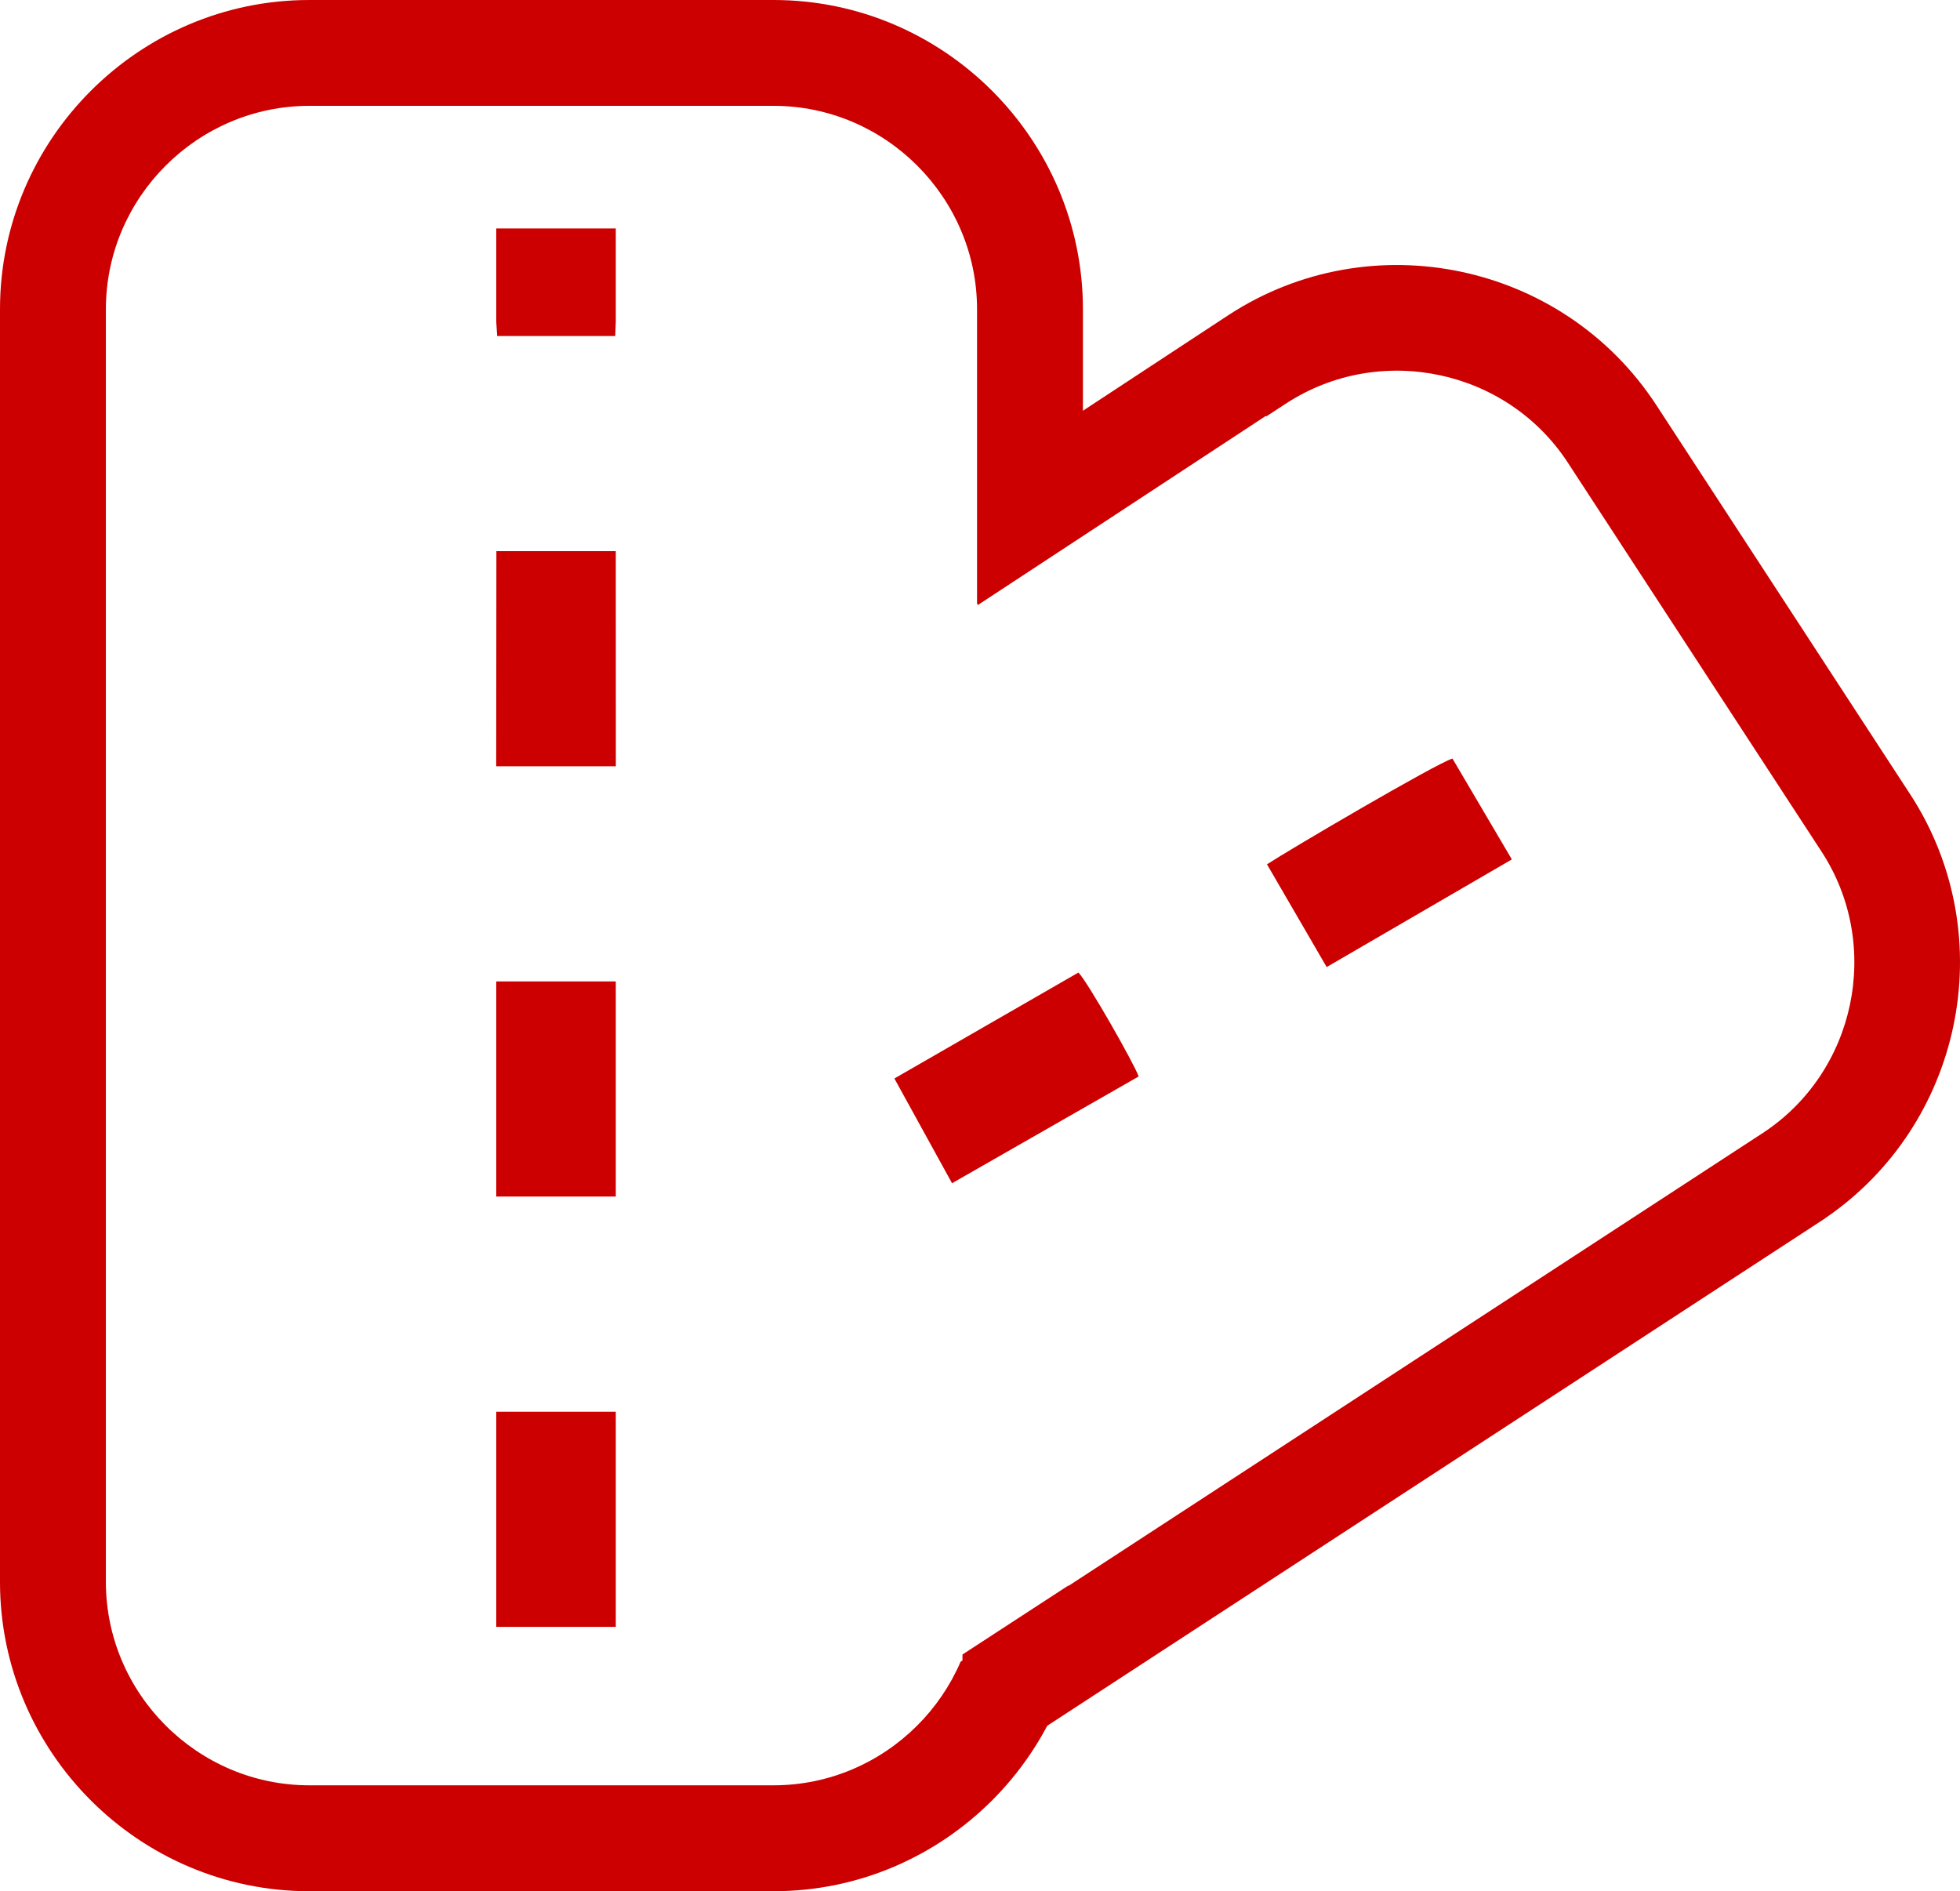 <svg xmlns="http://www.w3.org/2000/svg" xmlns:xlink="http://www.w3.org/1999/xlink" xml:space="preserve" width="63.662mm" height="61.427mm" style="shape-rendering:geometricPrecision; text-rendering:geometricPrecision; image-rendering:optimizeQuality; fill-rule:evenodd; clip-rule:evenodd" viewBox="0 0 63.662 61.427"> <defs> <style type="text/css"> .fil0 {fill:#cc0000} .fil1 {fill:#cc0000;fill-rule:nonzero} </style> </defs> <g id="Warstwa_x0020_1">  <g id="_347120248"> <path id="_347122312" class="fil0" d="M29.05 35.03l1.873 3.402 6.062 -3.468c-0.16,-0.441 -1.654,-3.063 -1.956,-3.376l-5.979 3.442z"></path> <polygon id="_347121688" class="fil0" points="16.117,24.89 20.003,24.89 20.001,17.901 16.123,17.901 "></polygon> <polygon id="_347122216" class="fil0" points="16.119,38.865 20.001,38.865 20.001,31.878 16.119,31.878 "></polygon> <polygon id="_347122264" class="fil0" points="16.119,52.842 20.001,52.842 20.001,45.855 16.119,45.855 "></polygon> <path id="_347121904" class="fil0" d="M41.152 28.073l1.939 3.338 6.015 -3.497 -1.929 -3.275c-0.531,0.158 -5.325,2.975 -6.024,3.435z"></path> <polygon id="_351579416" class="fil0" points="16.119,10.453 16.149,10.915 19.983,10.915 20.001,10.453 20.001,7.42 16.119,7.42 "></polygon> <path id="_487432568" class="fil1" d="M10.046 0l15.082 0c2.764,0 5.276,1.13 7.096,2.95 1.82,1.82 2.95,4.332 2.95,7.096l0 7.33 -3.439 2.244 0 -9.575c0,-1.815 -0.744,-3.466 -1.942,-4.665 -1.198,-1.198 -2.849,-1.942 -4.665,-1.942l-15.082 0c-1.815,0 -3.466,0.744 -4.665,1.942 -1.198,1.198 -1.942,2.849 -1.942,4.665l0 41.336c0,1.815 0.744,3.466 1.942,4.665 1.198,1.198 2.85,1.942 4.665,1.942l15.082 0c1.815,0 3.466,-0.744 4.665,-1.942 0.592,-0.592 1.072,-1.294 1.407,-2.071l3.974 -2.626 0 0.033c0,2.764 -1.13,5.276 -2.95,7.096 -1.82,1.82 -4.332,2.95 -7.096,2.95l-15.082 0c-2.764,0 -5.276,-1.13 -7.096,-2.95 -1.82,-1.82 -2.95,-4.332 -2.95,-7.096l0 -41.336c0,-2.764 1.13,-5.276 2.95,-7.096 1.82,-1.82 4.332,-2.95 7.096,-2.95z"></path> <path id="_487463432" class="fil1" d="M53.799 13.159l8.19 12.556 0.05 0.076c1.509,2.313 1.935,5.03 1.406,7.544 -0.516,2.452 -1.94,4.715 -4.152,6.227l-0.009 0.009 -0.174 0.114 -25.195 16.434 -2.653 1.73 0 -3.168 0 -0.942 3.439 -2.241 0 0.015 22.368 -14.59 0 -0 0.174 -0.113c1.518,-0.991 2.494,-2.515 2.843,-4.173 0.35,-1.662 0.071,-3.455 -0.921,-4.977l-0.001 -0.001 -8.24 -12.632c-0.991,-1.518 -2.515,-2.494 -4.173,-2.843 -1.663,-0.35 -3.456,-0.071 -4.979,0.922l-0.644 0.42 -0.011 -0.018 -9.363 6.148 0 -3.146 0 -0.925 0.786 -0.513 7.366 -4.841c2.313,-1.509 5.03,-1.935 7.544,-1.406 2.519,0.53 4.838,2.018 6.349,4.335zm8.126 12.458l0.064 0.098"></path> </g> </g> </svg>